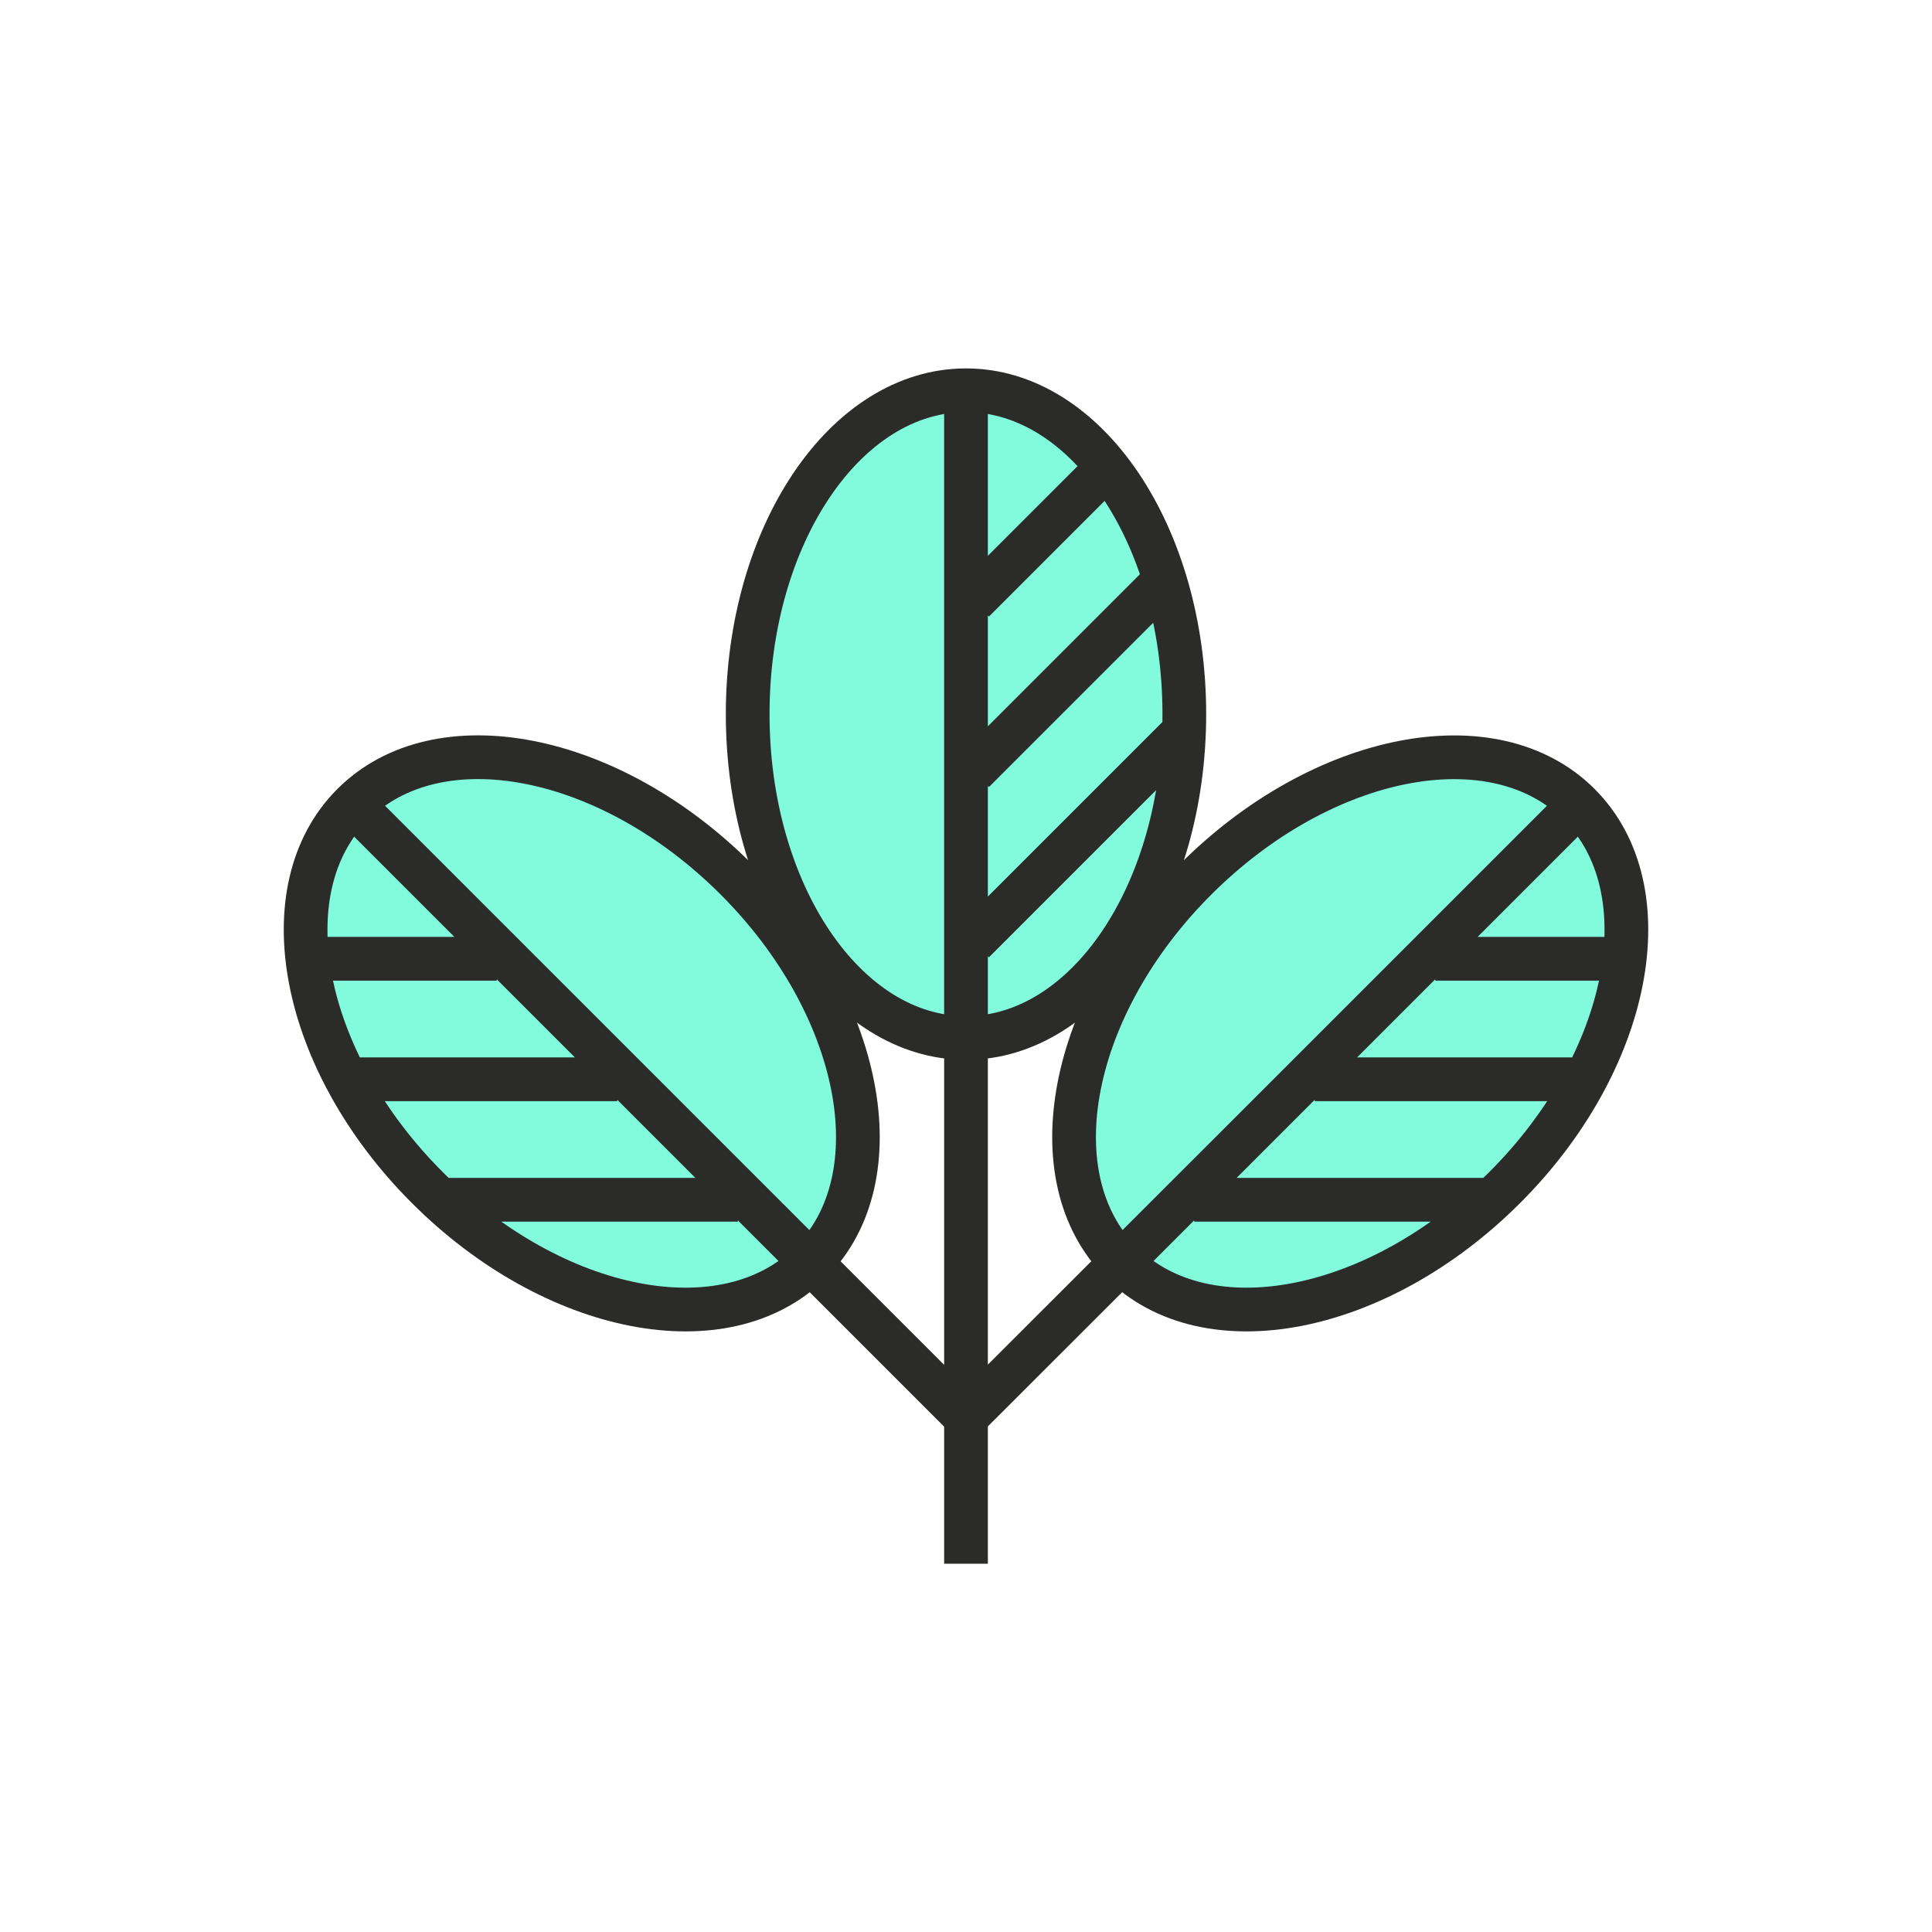 <?xml version="1.0" encoding="UTF-8"?><svg id="Layer_1" xmlns="http://www.w3.org/2000/svg" xmlns:xlink="http://www.w3.org/1999/xlink" viewBox="0 0 80 80"><defs><clipPath id="clippath"><rect x="11.75" y="15.25" width="56.51" height="49.5" style="fill:none; stroke-width:0px;"/></clipPath></defs><g style="clip-path:url(#clippath);"><path d="M27.39,46.09l12.52,12.52M18.38,49.68h12.17M14.61,44.69h10.95M12.8,39.7h7.77M14.6,33.3l7.61,7.61,11.36,11.36M17.7,49.18c5.24,5.24,12.34,6.62,15.87,3.09,3.53-3.53,2.14-10.64-3.09-15.87-5.24-5.24-12.34-6.62-15.87-3.09-3.53,3.53-2.15,10.64,3.09,15.87M52.61,46.09l-12.53,12.52M61.62,49.68h-12.17M65.39,44.69h-10.95M67.2,39.7h-7.77M65.4,33.3l-7.61,7.61-11.36,11.36M62.3,49.18c-5.24,5.24-12.34,6.62-15.87,3.09-3.53-3.53-2.15-10.64,3.09-15.87s12.34-6.62,15.87-3.09c3.53,3.53,2.15,10.64-3.09,15.87M40,34.24v30.51M48.91,30.4l-8.6,8.6M48.05,24.21l-7.74,7.74M45.8,19.4l-5.49,5.49M40,16.15v26.82M49.04,29.57c0,7.41-4.05,13.41-9.04,13.41s-9.04-6-9.04-13.41,4.05-13.41,9.04-13.41,9.04,6,9.04,13.41" style="fill:#82fadc; stroke-width:0px;"/><path d="M27.39,46.09l12.52,12.52M18.38,49.68h12.17M14.61,44.69h10.95M12.8,39.7h7.77M14.6,33.3l7.61,7.61,11.36,11.36M17.7,49.18c5.24,5.24,12.34,6.62,15.87,3.09,3.53-3.53,2.14-10.64-3.09-15.87-5.24-5.24-12.34-6.62-15.87-3.09-3.53,3.53-2.15,10.64,3.09,15.87ZM52.61,46.09l-12.53,12.52M61.62,49.68h-12.17M65.39,44.69h-10.95M67.2,39.7h-7.77M65.4,33.3l-7.61,7.61-11.36,11.36M62.3,49.18c-5.24,5.24-12.34,6.62-15.87,3.09-3.53-3.53-2.15-10.64,3.09-15.87s12.34-6.62,15.87-3.09c3.53,3.53,2.15,10.64-3.09,15.87ZM40,34.24v30.51M48.91,30.4l-8.6,8.6M48.05,24.21l-7.74,7.74M45.8,19.4l-5.49,5.49M40,16.15v26.82M49.04,29.57c0,7.41-4.05,13.41-9.04,13.41s-9.04-6-9.04-13.41,4.05-13.41,9.04-13.41,9.04,6,9.04,13.41Z" style="fill:none; stroke:#2b2b2a; stroke-miterlimit:10; stroke-width:1.81px;"/></g></svg>